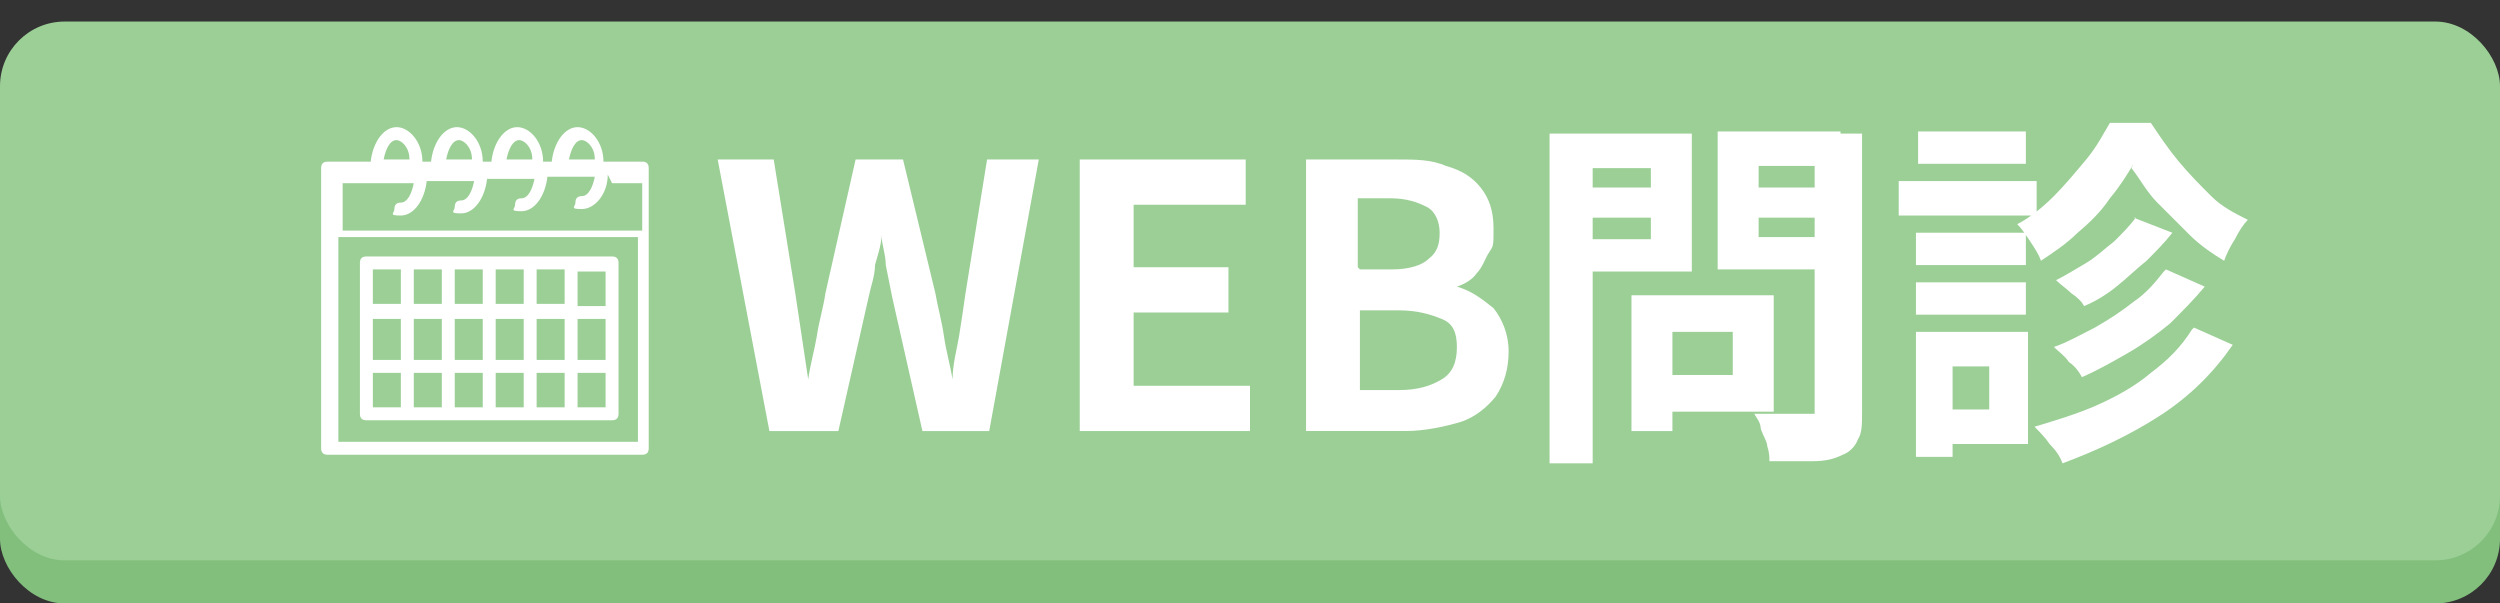 <?xml version="1.0" encoding="UTF-8"?>
<svg xmlns="http://www.w3.org/2000/svg" version="1.1" viewBox="0 0 116 28">
  <rect x="0" y="0" width="116" height="28" fill="#333333" stroke="none"/>
  <defs>
    <style>
      .cls-1 {
        fill: #fff;
      }

      .cls-2 {
        isolation: isolate;
      }

      .cls-3 {
        fill: #9bcf96;
      }

      .cls-4 {
        fill: #82bf7d;
      }
    </style>
  </defs>
  <!-- Generator: Adobe Illustrator 28.7.1, SVG Export Plug-In . SVG Version: 1.2.0 Build 142)  -->
  <g>
    <g id="_レイヤー_1" data-name="レイヤー_1">
      <g id="_グループ_151" data-name="グループ_151">
        <rect id="_長方形_85" data-name="長方形_85" class="cls-4" y="3" width="116" height="25" rx="3" ry="3"/>
        <rect id="_長方形_84" data-name="長方形_84" class="cls-3" y="1" width="116" height="25" rx="3" ry="3"/>
        <g id="WEB問診" class="cls-2">
          <g class="cls-2">
            <path class="cls-1" d="M35.7,20l-2.4-12.6h2.6l1,6.2c.1.7.2,1.3.3,2s.2,1.3.3,2h0c.1-.7.3-1.4.4-2,.1-.7.3-1.3.4-2l1.4-6.2h2.2l1.5,6.2c.1.6.3,1.3.4,2,.1.7.3,1.4.4,2h0c0-.7.2-1.4.3-2s.2-1.3.3-2l1-6.2h2.4l-2.3,12.6h-3.1l-1.4-6.2c-.1-.5-.2-1-.3-1.5,0-.5-.2-1-.2-1.4h0c0,.5-.2,1-.3,1.4,0,.5-.2,1-.3,1.5l-1.4,6.2h-3.1Z"/>
            <path class="cls-1" d="M50.1,20V7.4h7.7v2.1h-5.2v2.9h4.4v2.1h-4.4v3.4h5.4v2.1h-7.9Z"/>
            <path class="cls-1" d="M60.6,20V7.4h4.2c.9,0,1.6,0,2.3.3.7.2,1.2.5,1.6,1s.6,1.1.6,1.9,0,.8-.2,1.1-.3.7-.6,1c-.2.3-.6.5-.9.6h0c.7.2,1.2.6,1.7,1,.4.5.7,1.2.7,2s-.2,1.5-.6,2.1c-.4.5-1,1-1.7,1.2s-1.6.4-2.5.4h-4.5ZM63.1,12.5h1.5c.8,0,1.4-.2,1.7-.5.4-.3.5-.7.5-1.2s-.2-1-.6-1.2c-.4-.2-.9-.4-1.7-.4h-1.5v3.2ZM63.1,18.1h1.8c.9,0,1.5-.2,2-.5s.7-.8.7-1.5-.2-1.1-.7-1.3-1.1-.4-2-.4h-1.8v3.7Z"/>
            <path class="cls-1" d="M71.9,6.2h2v15.3h-2V6.2ZM72.9,8.7h4.2v1.4h-4.2v-1.4ZM73.1,6.2h5.4v6.4h-5.4v-1.5h3.5v-3.3h-3.5v-1.5ZM75.7,13.7h1.9v6.3h-1.9v-6.3ZM76.6,13.7h5.7v5.4h-5.7v-1.7h3.8v-2h-3.8v-1.7ZM85.4,6.2v1.5h-3.8v3.3h3.8v1.5h-5.7v-6.4h5.7ZM80.8,8.7h4.3v1.4h-4.3v-1.4ZM84.3,6.2h2.1v12.9c0,.6,0,1-.2,1.3-.1.3-.4.6-.7.7-.4.2-.8.3-1.4.3s-1.2,0-2,0c0-.2,0-.4-.1-.7,0-.2-.2-.5-.3-.8,0-.3-.2-.5-.3-.7.3,0,.7,0,1,0,.3,0,.6,0,.9,0s.5,0,.6,0,.3,0,.3,0c0,0,0-.2,0-.3V6.2Z"/>
            <path class="cls-1" d="M88.1,8.4h6.4v1.6h-6.4v-1.6ZM88.9,15.4h1.7v5.8h-1.7v-5.8ZM88.9,10.8h5.1v1.5h-5.1v-1.5ZM88.9,13.1h5.1v1.5h-5.1v-1.5ZM89,6.1h5v1.5h-5v-1.5ZM89.8,15.4h4.3v5.2h-4.3v-1.6h2.5v-2h-2.5v-1.6ZM99,7.6c-.3.5-.6,1-1.1,1.6-.4.6-.9,1.1-1.5,1.6-.5.5-1.1.9-1.7,1.3-.1-.3-.3-.6-.5-.9-.2-.3-.4-.6-.6-.8.6-.3,1.2-.8,1.7-1.3.5-.5,1-1.1,1.5-1.7s.8-1.2,1.1-1.7h1.9c.4.6.8,1.2,1.3,1.8.5.6,1,1.1,1.5,1.6.5.5,1.1.8,1.7,1.1-.2.2-.4.5-.6.9-.2.3-.4.7-.5,1-.5-.3-1.1-.7-1.6-1.2-.5-.5-1-1-1.5-1.5-.5-.5-.8-1.1-1.2-1.6ZM101.8,15.2l1.8.8c-.9,1.3-2,2.4-3.4,3.3-1.4.9-2.9,1.6-4.5,2.2-.1-.3-.3-.6-.6-.9-.2-.3-.5-.6-.7-.8,1-.3,2-.6,2.9-1,.9-.4,1.8-.9,2.5-1.5.8-.6,1.4-1.2,1.9-2ZM99,10.1l1.8.7c-.4.5-.8.9-1.2,1.3-.5.4-.9.8-1.4,1.2s-1,.7-1.5.9c-.1-.2-.3-.4-.6-.6-.2-.2-.5-.4-.7-.6.4-.2.9-.5,1.4-.8s.9-.7,1.3-1c.4-.4.7-.7,1-1.1ZM100.5,12.5l1.8.8c-.5.6-1,1.1-1.6,1.7-.6.5-1.3,1-2,1.4s-1.4.8-2.1,1.1c-.1-.2-.3-.5-.6-.7-.2-.3-.5-.5-.7-.7.6-.2,1.3-.6,1.9-.9.7-.4,1.3-.8,1.8-1.2.6-.4,1-.9,1.4-1.4Z"/>
          </g>
        </g>
        <g id="_グループ_150" data-name="グループ_150">
          <path id="_パス_80" data-name="パス_80" class="cls-1" d="M15.4,7.5h1.8c.1-.9.6-1.6,1.2-1.6s1.2.7,1.2,1.6h.4c.1-.9.6-1.6,1.2-1.6s1.2.7,1.2,1.6h.4c.1-.9.6-1.6,1.2-1.6s1.2.7,1.2,1.6h.4c.1-.9.6-1.6,1.2-1.6s1.2.7,1.2,1.6h1.8c.2,0,.3.1.3.3h0v13c0,.2-.1.3-.3.3h-14.6c-.2,0-.3-.1-.3-.3h0V7.8c0-.2.1-.3.3-.3,0,0,0,0,0,0ZM18.4,6.5c-.3,0-.5.4-.6.9h1.2c0-.6-.4-.9-.6-.9h0ZM21.3,6.5c-.3,0-.5.4-.6.9h1.2c0-.6-.4-.9-.6-.9ZM24.1,6.5c-.3,0-.5.4-.6.9h1.2c0-.6-.4-.9-.6-.9ZM27,6.5c-.3,0-.5.4-.6.9h1.2c0-.6-.4-.9-.6-.9ZM28.2,8.1c0,.9-.6,1.6-1.2,1.6s-.3-.1-.3-.3.1-.3.3-.3c.3,0,.5-.4.6-.9h-2.2c-.1.9-.6,1.6-1.2,1.6s-.3-.1-.3-.3.1-.3.3-.3h0c.3,0,.5-.4.6-.9h-2.2c-.1.9-.6,1.6-1.2,1.6s-.3-.1-.3-.3.1-.3.3-.3c.3,0,.5-.4.6-.9h-2.2c-.1.9-.6,1.6-1.2,1.6s-.3-.1-.3-.3.1-.3.3-.3c.3,0,.5-.4.6-.9h-3.3v2.2h13.9v-2.2h-1.4ZM15.7,20.5h13.9v-9.5h-13.9v9.5Z"/>
          <path id="_パス_81" data-name="パス_81" class="cls-1" d="M28.4,19.5h-11.4c-.2,0-.3-.1-.3-.3v-7c0-.2.1-.3.3-.3h11.4c.2,0,.3.1.3.3v7c0,.2-.1.3-.3.3ZM17.3,16.7h1.3v-1.9h-1.3v1.9ZM19.2,16.7h1.3v-1.9h-1.3v1.9ZM24.3,17.3h-1.3v1.6h1.3v-1.6ZM24.9,18.9h1.3v-1.6h-1.3v1.6ZM23,16.7h1.3v-1.9h-1.3v1.9ZM22.4,14.8h-1.3v1.9h1.3v-1.9ZM22.4,17.3h-1.3v1.6h1.3v-1.6ZM20.5,17.3h-1.3v1.6h1.3v-1.6ZM20.5,14.1v-1.6h-1.3v1.6h1.3ZM21.1,14.1h1.3v-1.6h-1.3v1.6ZM23,14.1h1.3v-1.6h-1.3v1.6ZM24.9,14.1h1.3v-1.6h-1.3v1.6ZM24.9,14.8v1.9h1.3v-1.9h-1.3ZM26.8,16.7h1.3v-1.9h-1.3v1.9ZM28.1,17.3h-1.3v1.6h1.3v-1.6ZM18.6,18.9v-1.6h-1.3v1.6h1.3ZM17.3,14.1h1.3v-1.6h-1.3v1.6ZM26.8,12.6v1.6h1.3v-1.6h-1.3Z"/>
        </g>
      </g>
    </g>
  </g>
</svg>